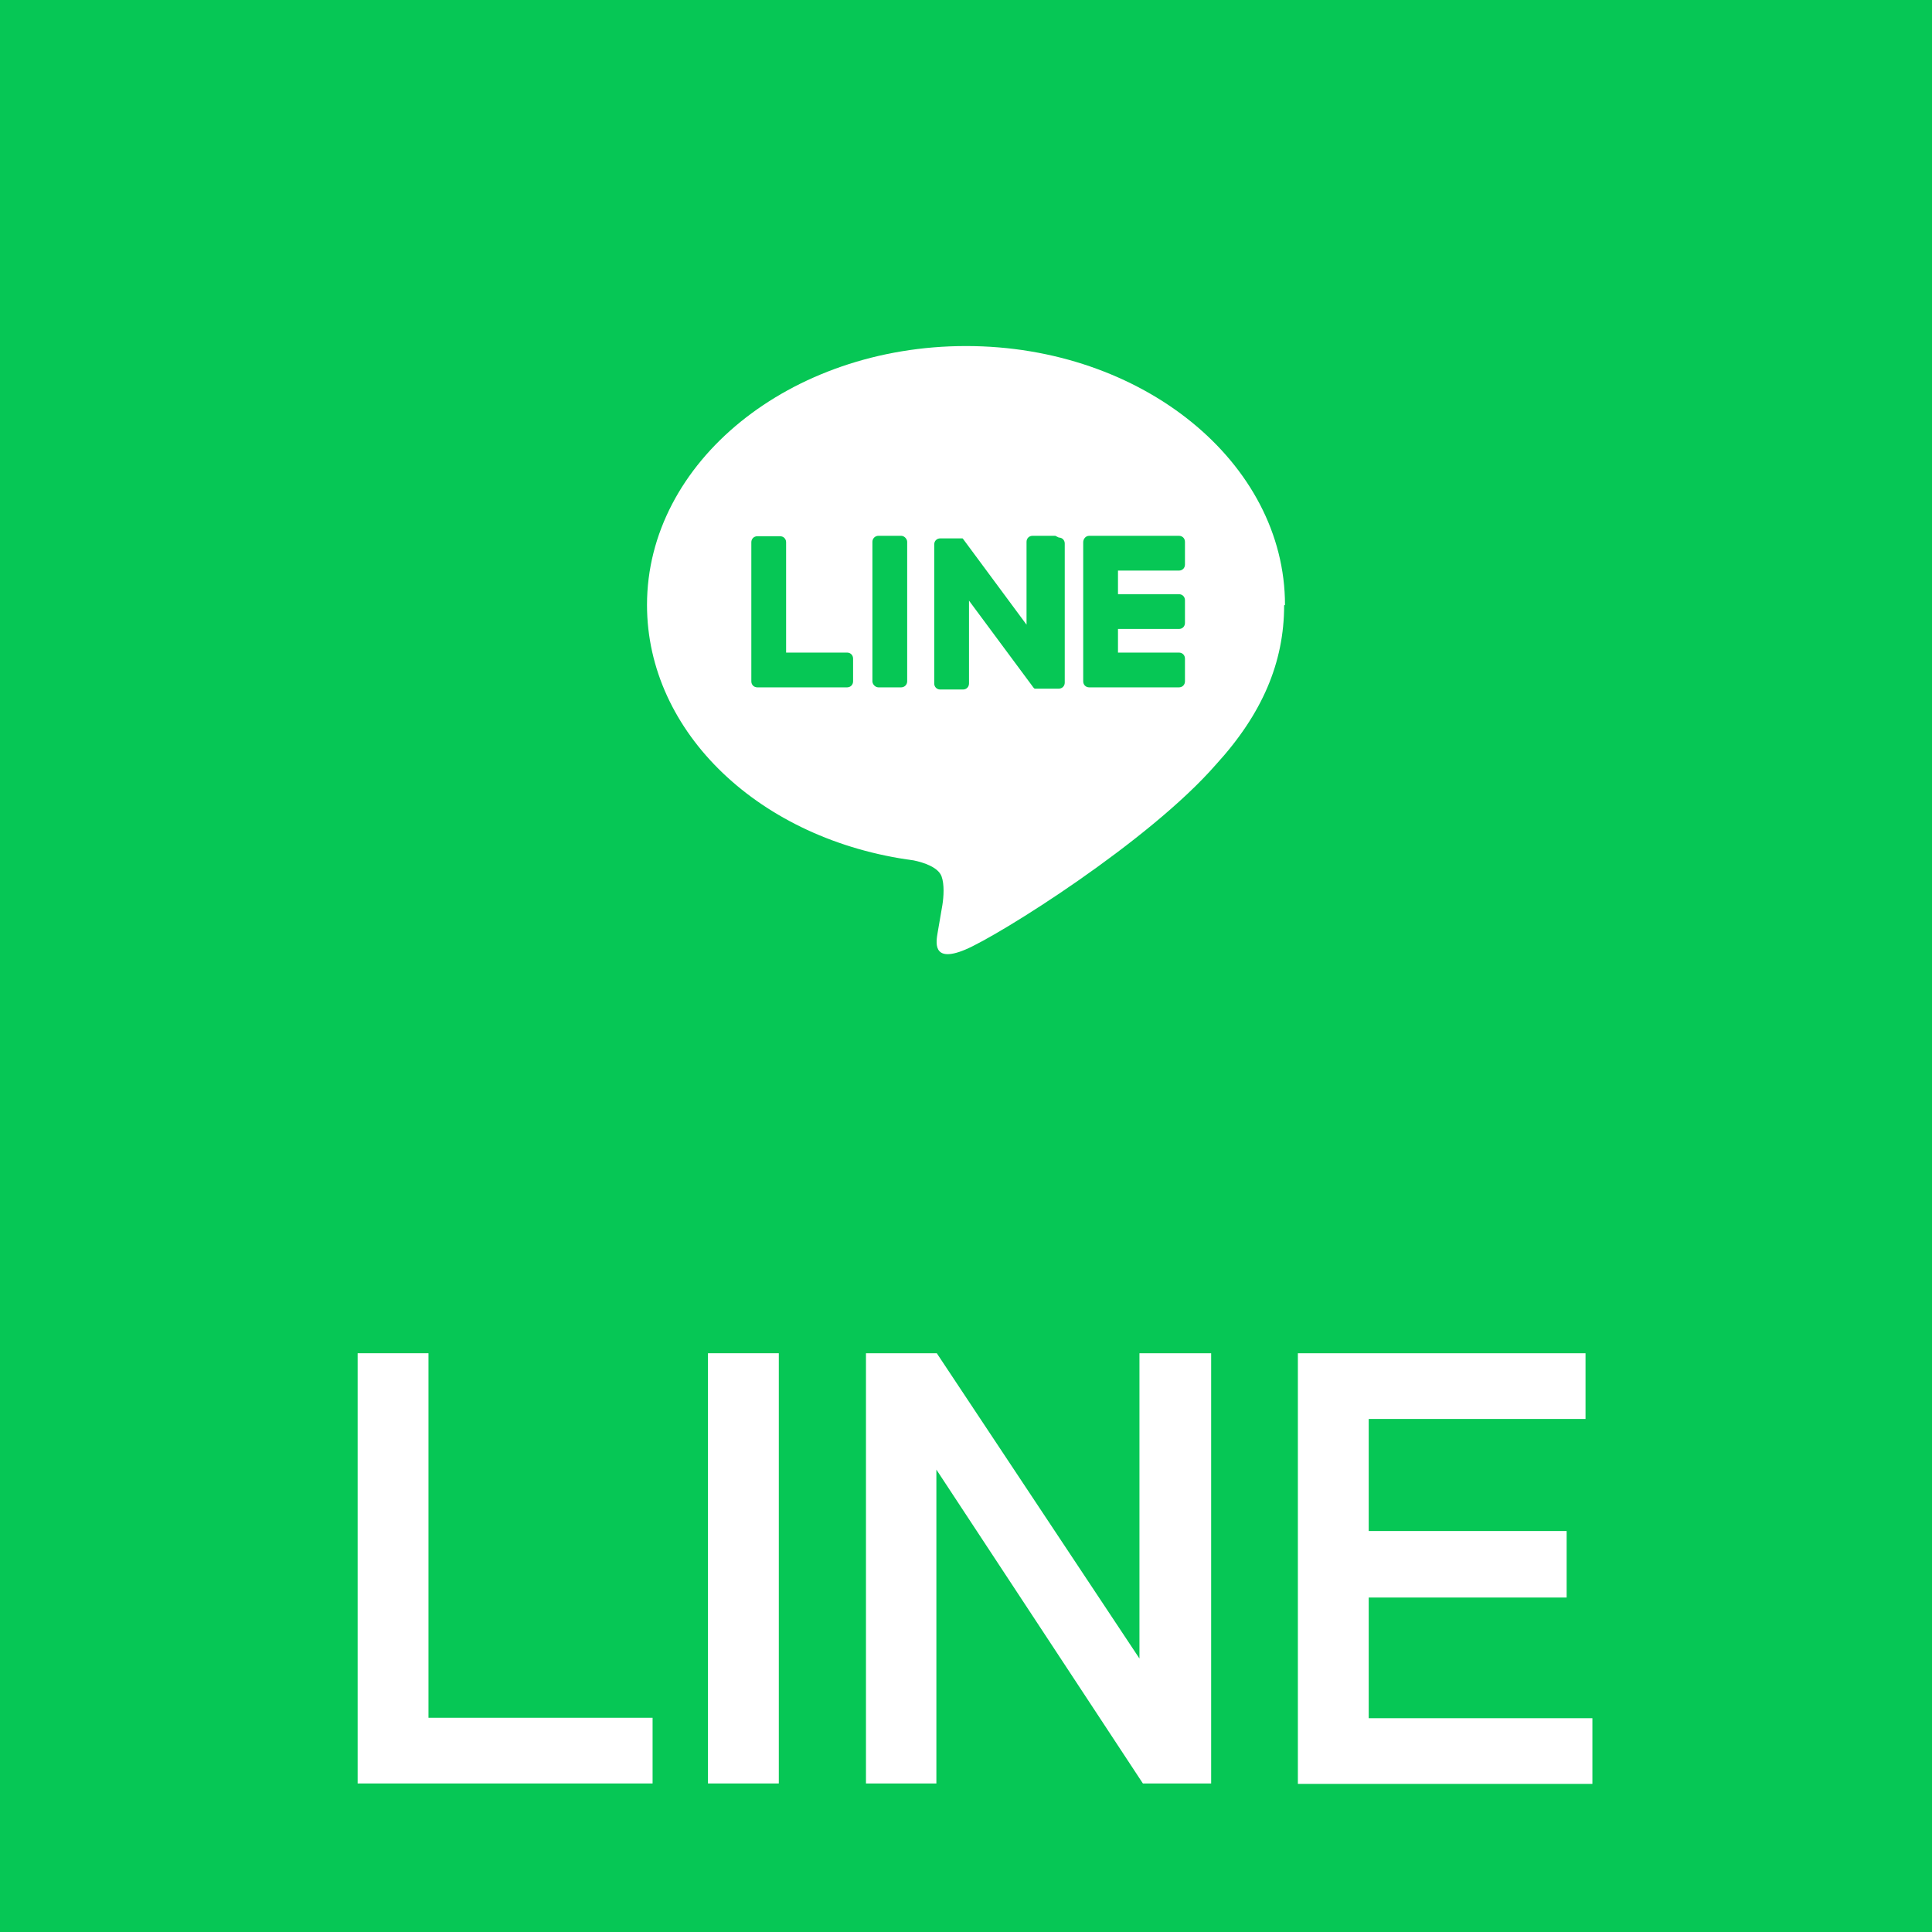 <?xml version="1.0" encoding="UTF-8"?>
<svg id="_レイヤー_2" data-name="レイヤー 2" xmlns="http://www.w3.org/2000/svg" viewBox="0 0 45 45">
  <defs>
    <style>
      .cls-1 {
        fill: #fff;
      }

      .cls-2 {
        fill: none;
      }

      .cls-3 {
        fill: #06c755;
      }
    </style>
  </defs>
  <g id="_レイヤー_1-2" data-name="レイヤー 1">
    <g>
      <g>
        <rect class="cls-3" width="45" height="45"/>
        <g>
          <rect class="cls-3" x="11.36" y="4" width="22.28" height="22.28" rx="4.08" ry="4.08"/>
          <g>
            <path class="cls-1" d="M29.93,14.09c0-3.32-3.33-6.03-7.43-6.03s-7.43,2.7-7.43,6.03c0,2.98,2.64,5.48,6.21,5.95.24.05.57.16.65.37.07.19.05.48.02.67,0,0-.09.52-.11.64-.03.19-.15.73.64.4.79-.33,4.28-2.52,5.84-4.31h0c1.08-1.18,1.59-2.38,1.59-3.71Z"/>
            <g>
              <path class="cls-3" d="M27.46,16.01h-2.09c-.08,0-.14-.06-.14-.14h0v-3.24h0c0-.08.06-.15.14-.15h2.09c.08,0,.14.06.14.14v.53c0,.08-.06.14-.14.14h-1.42v.55h1.42c.08,0,.14.06.14.14v.53c0,.08-.06.14-.14.14h-1.42v.55h1.42c.08,0,.14.06.14.14v.53c0,.08-.06.14-.14.14Z"/>
              <path class="cls-3" d="M19.73,16.01c.08,0,.14-.06.14-.14v-.53c0-.08-.06-.14-.14-.14h-1.42v-2.57c0-.08-.06-.14-.14-.14h-.53c-.08,0-.14.06-.14.14v3.24h0c0,.08.06.14.14.14h2.09Z"/>
              <rect class="cls-3" x="20.32" y="12.48" width=".81" height="3.53" rx=".14" ry=".14"/>
              <path class="cls-3" d="M24.58,12.48h-.53c-.08,0-.14.06-.14.14v1.93l-1.48-2s0,0-.01-.01c0,0,0,0,0,0,0,0,0,0,0,0,0,0,0,0,0,0,0,0,0,0,0,0,0,0,0,0,0,0,0,0,0,0,0,0,0,0,0,0,0,0,0,0,0,0,0,0,0,0,0,0,0,0,0,0,0,0,0,0,0,0,0,0,0,0,0,0,0,0,0,0,0,0,0,0,0,0,0,0,0,0,0,0,0,0,0,0,0,0,0,0,0,0,0,0,0,0,0,0,0,0,0,0,0,0,0,0h-.52c-.08,0-.14.06-.14.14v3.24c0,.08.06.14.14.14h.53c.08,0,.14-.06.14-.14v-1.93l1.49,2.01s.02.03.04.04c0,0,0,0,0,0,0,0,0,0,0,0,0,0,0,0,0,0,0,0,0,0,0,0,0,0,0,0,0,0,0,0,0,0,0,0,0,0,0,0,0,0,0,0,0,0,0,0,.01,0,.02,0,.04,0h.52c.08,0,.14-.06.14-.14v-3.24c0-.08-.06-.14-.14-.14Z"/>
            </g>
          </g>
        </g>
        <rect class="cls-2" x="8.33" y="0" width="28.34" height="28.34"/>
      </g>
      <g>
        <path class="cls-1" d="M8.33,41.54v-10.02h1.65v8.49h5.22v1.53h-6.87Z"/>
        <path class="cls-1" d="M16.49,41.54v-10.02h1.65v10.02h-1.65Z"/>
        <path class="cls-1" d="M20.17,41.54v-10.02h1.65l4.72,7.11v-7.11h1.67v10.02h-1.59l-4.81-7.31v7.31h-1.65Z"/>
        <path class="cls-1" d="M30.23,41.54v-10.02h6.7v1.53h-5.05v2.61h4.61v1.55h-4.61v2.81h5.21v1.53h-6.86Z"/>
      </g>
    </g>
  </g>
</svg>